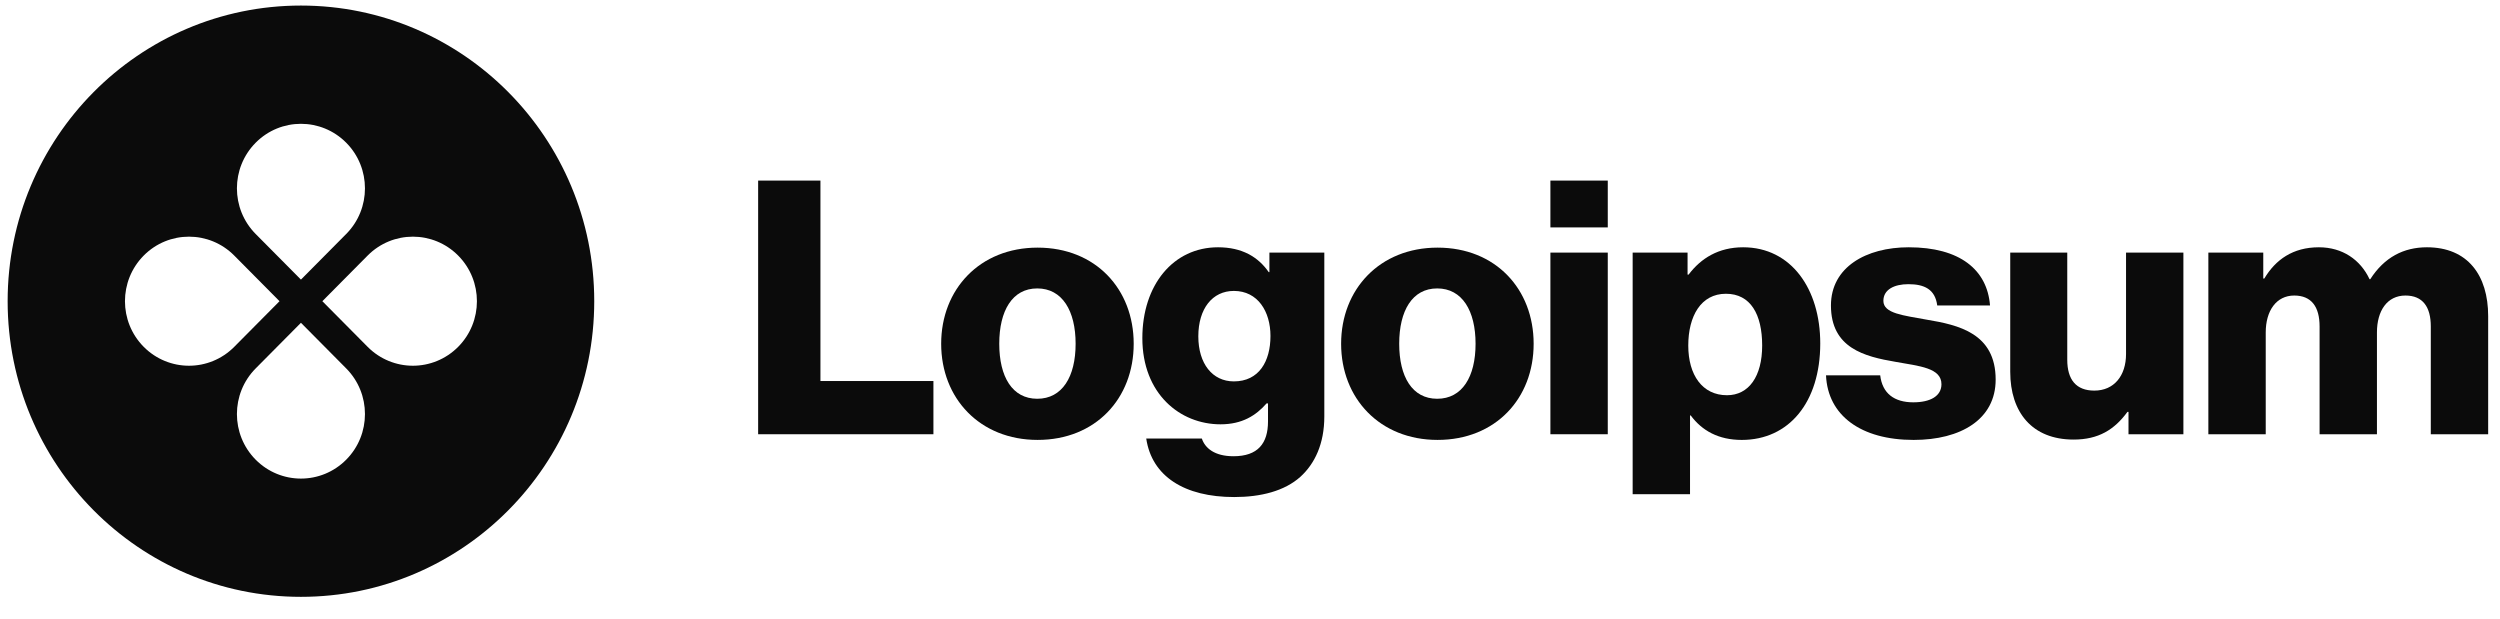 <svg width="198" height="49" viewBox="0 0 198 49" fill="none" xmlns="http://www.w3.org/2000/svg">
<g clip-path="url(#clip0_42_491)">
<path d="M60.045 34.392H73.927V30.177H64.979V14.302H60.045V34.392Z" fill="#0B0B0B"/>
<path d="M82.151 31.582C80.172 31.582 79.141 29.84 79.141 27.227C79.141 24.614 80.172 22.843 82.151 22.843C84.13 22.843 85.189 24.614 85.189 27.227C85.189 29.84 84.13 31.582 82.151 31.582ZM82.179 34.841C86.778 34.841 89.789 31.554 89.789 27.227C89.789 22.9 86.778 19.612 82.179 19.612C77.608 19.612 74.541 22.9 74.541 27.227C74.541 31.554 77.608 34.841 82.179 34.841Z" fill="#0B0B0B"/>
<path d="M97.75 39.366C99.868 39.366 101.736 38.888 102.99 37.764C104.133 36.724 104.886 35.151 104.886 32.987V20.006H100.537V21.552H100.482C99.645 20.344 98.363 19.585 96.468 19.585C92.927 19.585 90.474 22.563 90.474 26.778C90.474 31.189 93.457 33.606 96.663 33.606C98.391 33.606 99.478 32.903 100.314 31.948H100.426V33.381C100.426 35.123 99.618 36.134 97.694 36.134C96.189 36.134 95.436 35.488 95.185 34.73H90.781C91.227 37.736 93.819 39.366 97.75 39.366ZM97.722 30.206C96.022 30.206 94.907 28.801 94.907 26.637C94.907 24.446 96.022 23.041 97.722 23.041C99.618 23.041 100.621 24.671 100.621 26.609C100.621 28.632 99.701 30.206 97.722 30.206Z" fill="#0B0B0B"/>
<path d="M113.827 31.582C111.848 31.582 110.817 29.84 110.817 27.227C110.817 24.614 111.848 22.843 113.827 22.843C115.807 22.843 116.865 24.614 116.865 27.227C116.865 29.84 115.807 31.582 113.827 31.582ZM113.855 34.841C118.454 34.841 121.465 31.554 121.465 27.227C121.465 22.9 118.454 19.612 113.855 19.612C109.284 19.612 106.217 22.9 106.217 27.227C106.217 31.554 109.284 34.841 113.855 34.841Z" fill="#0B0B0B"/>
<path d="M122.792 34.392H127.335V20.006H122.792V34.392ZM122.792 18.011H127.335V14.302H122.792V18.011Z" fill="#0B0B0B"/>
<path d="M129.306 39.141H133.85V32.903H133.906C134.798 34.111 136.108 34.842 137.948 34.842C141.683 34.842 144.164 31.864 144.164 27.199C144.164 22.872 141.85 19.585 138.059 19.585C136.108 19.585 134.714 20.456 133.738 21.748H133.655V20.006H129.306V39.141ZM136.777 31.302C134.826 31.302 133.711 29.7 133.711 27.368C133.711 25.036 134.714 23.266 136.693 23.266C138.644 23.266 139.564 24.895 139.564 27.368C139.564 29.812 138.505 31.302 136.777 31.302Z" fill="#0B0B0B"/>
<path d="M151.561 34.842C155.296 34.842 158.056 33.212 158.056 30.065C158.056 26.385 155.101 25.738 152.593 25.317C150.781 24.98 149.164 24.839 149.164 23.828C149.164 22.929 150.028 22.507 151.143 22.507C152.397 22.507 153.262 22.901 153.429 24.193H157.61C157.387 21.355 155.213 19.585 151.171 19.585C147.798 19.585 145.011 21.158 145.011 24.193C145.011 27.565 147.659 28.239 150.14 28.66C152.035 28.998 153.763 29.138 153.763 30.431C153.763 31.358 152.899 31.864 151.533 31.864C150.028 31.864 149.08 31.161 148.913 29.728H144.62C144.76 32.903 147.38 34.842 151.561 34.842Z" fill="#0B0B0B"/>
<path d="M164.228 34.814C166.208 34.814 167.462 34.027 168.493 32.622H168.577V34.392H172.925V20.006H168.382V28.042C168.382 29.756 167.434 30.936 165.873 30.936C164.424 30.936 163.727 30.065 163.727 28.492V20.006H159.211V29.447C159.211 32.65 160.939 34.814 164.228 34.814Z" fill="#0B0B0B"/>
<path d="M174.902 34.392H179.446V26.328C179.446 24.614 180.282 23.406 181.704 23.406C183.07 23.406 183.711 24.305 183.711 25.851V34.392H188.254V26.328C188.254 24.614 189.063 23.406 190.512 23.406C191.878 23.406 192.519 24.305 192.519 25.851V34.392H197.063V25.036C197.063 21.805 195.446 19.585 192.213 19.585C190.373 19.585 188.84 20.372 187.725 22.114H187.669C186.944 20.568 185.523 19.585 183.655 19.585C181.592 19.585 180.226 20.568 179.334 22.058H179.251V20.006H174.902V34.392Z" fill="#0B0B0B"/>
<path fill-rule="evenodd" clip-rule="evenodd" d="M23.835 47.27C36.664 47.27 47.064 36.787 47.064 23.855C47.064 10.924 36.664 0.44 23.835 0.44C11.006 0.44 0.605 10.924 0.605 23.855C0.605 36.787 11.006 47.27 23.835 47.27ZM27.42 18.531C29.4 16.535 29.4 13.299 27.42 11.303C25.44 9.307 22.23 9.307 20.249 11.303C18.269 13.299 18.269 16.535 20.249 18.531L23.835 22.145L27.42 18.531ZM29.116 27.469C31.097 29.465 34.307 29.465 36.287 27.469C38.267 25.473 38.267 22.237 36.287 20.241C34.307 18.245 31.097 18.245 29.116 20.241L25.531 23.855L29.116 27.469ZM27.42 36.407C29.4 34.411 29.4 31.175 27.42 29.179L23.835 25.565L20.249 29.179C18.269 31.175 18.269 34.411 20.249 36.407C22.23 38.403 25.44 38.403 27.42 36.407ZM11.382 27.469C9.402 25.473 9.402 22.237 11.382 20.241C13.363 18.245 16.573 18.245 18.553 20.241L22.138 23.855L18.553 27.469C16.573 29.465 13.363 29.465 11.382 27.469Z" fill="#0B0B0B"/>
</g>
<defs>
<clipPath id="clip0_42_491">
<rect width="197.449" height="48" fill="white" transform="translate(0.487 0.062)"/>
</clipPath>
</defs>
</svg>
